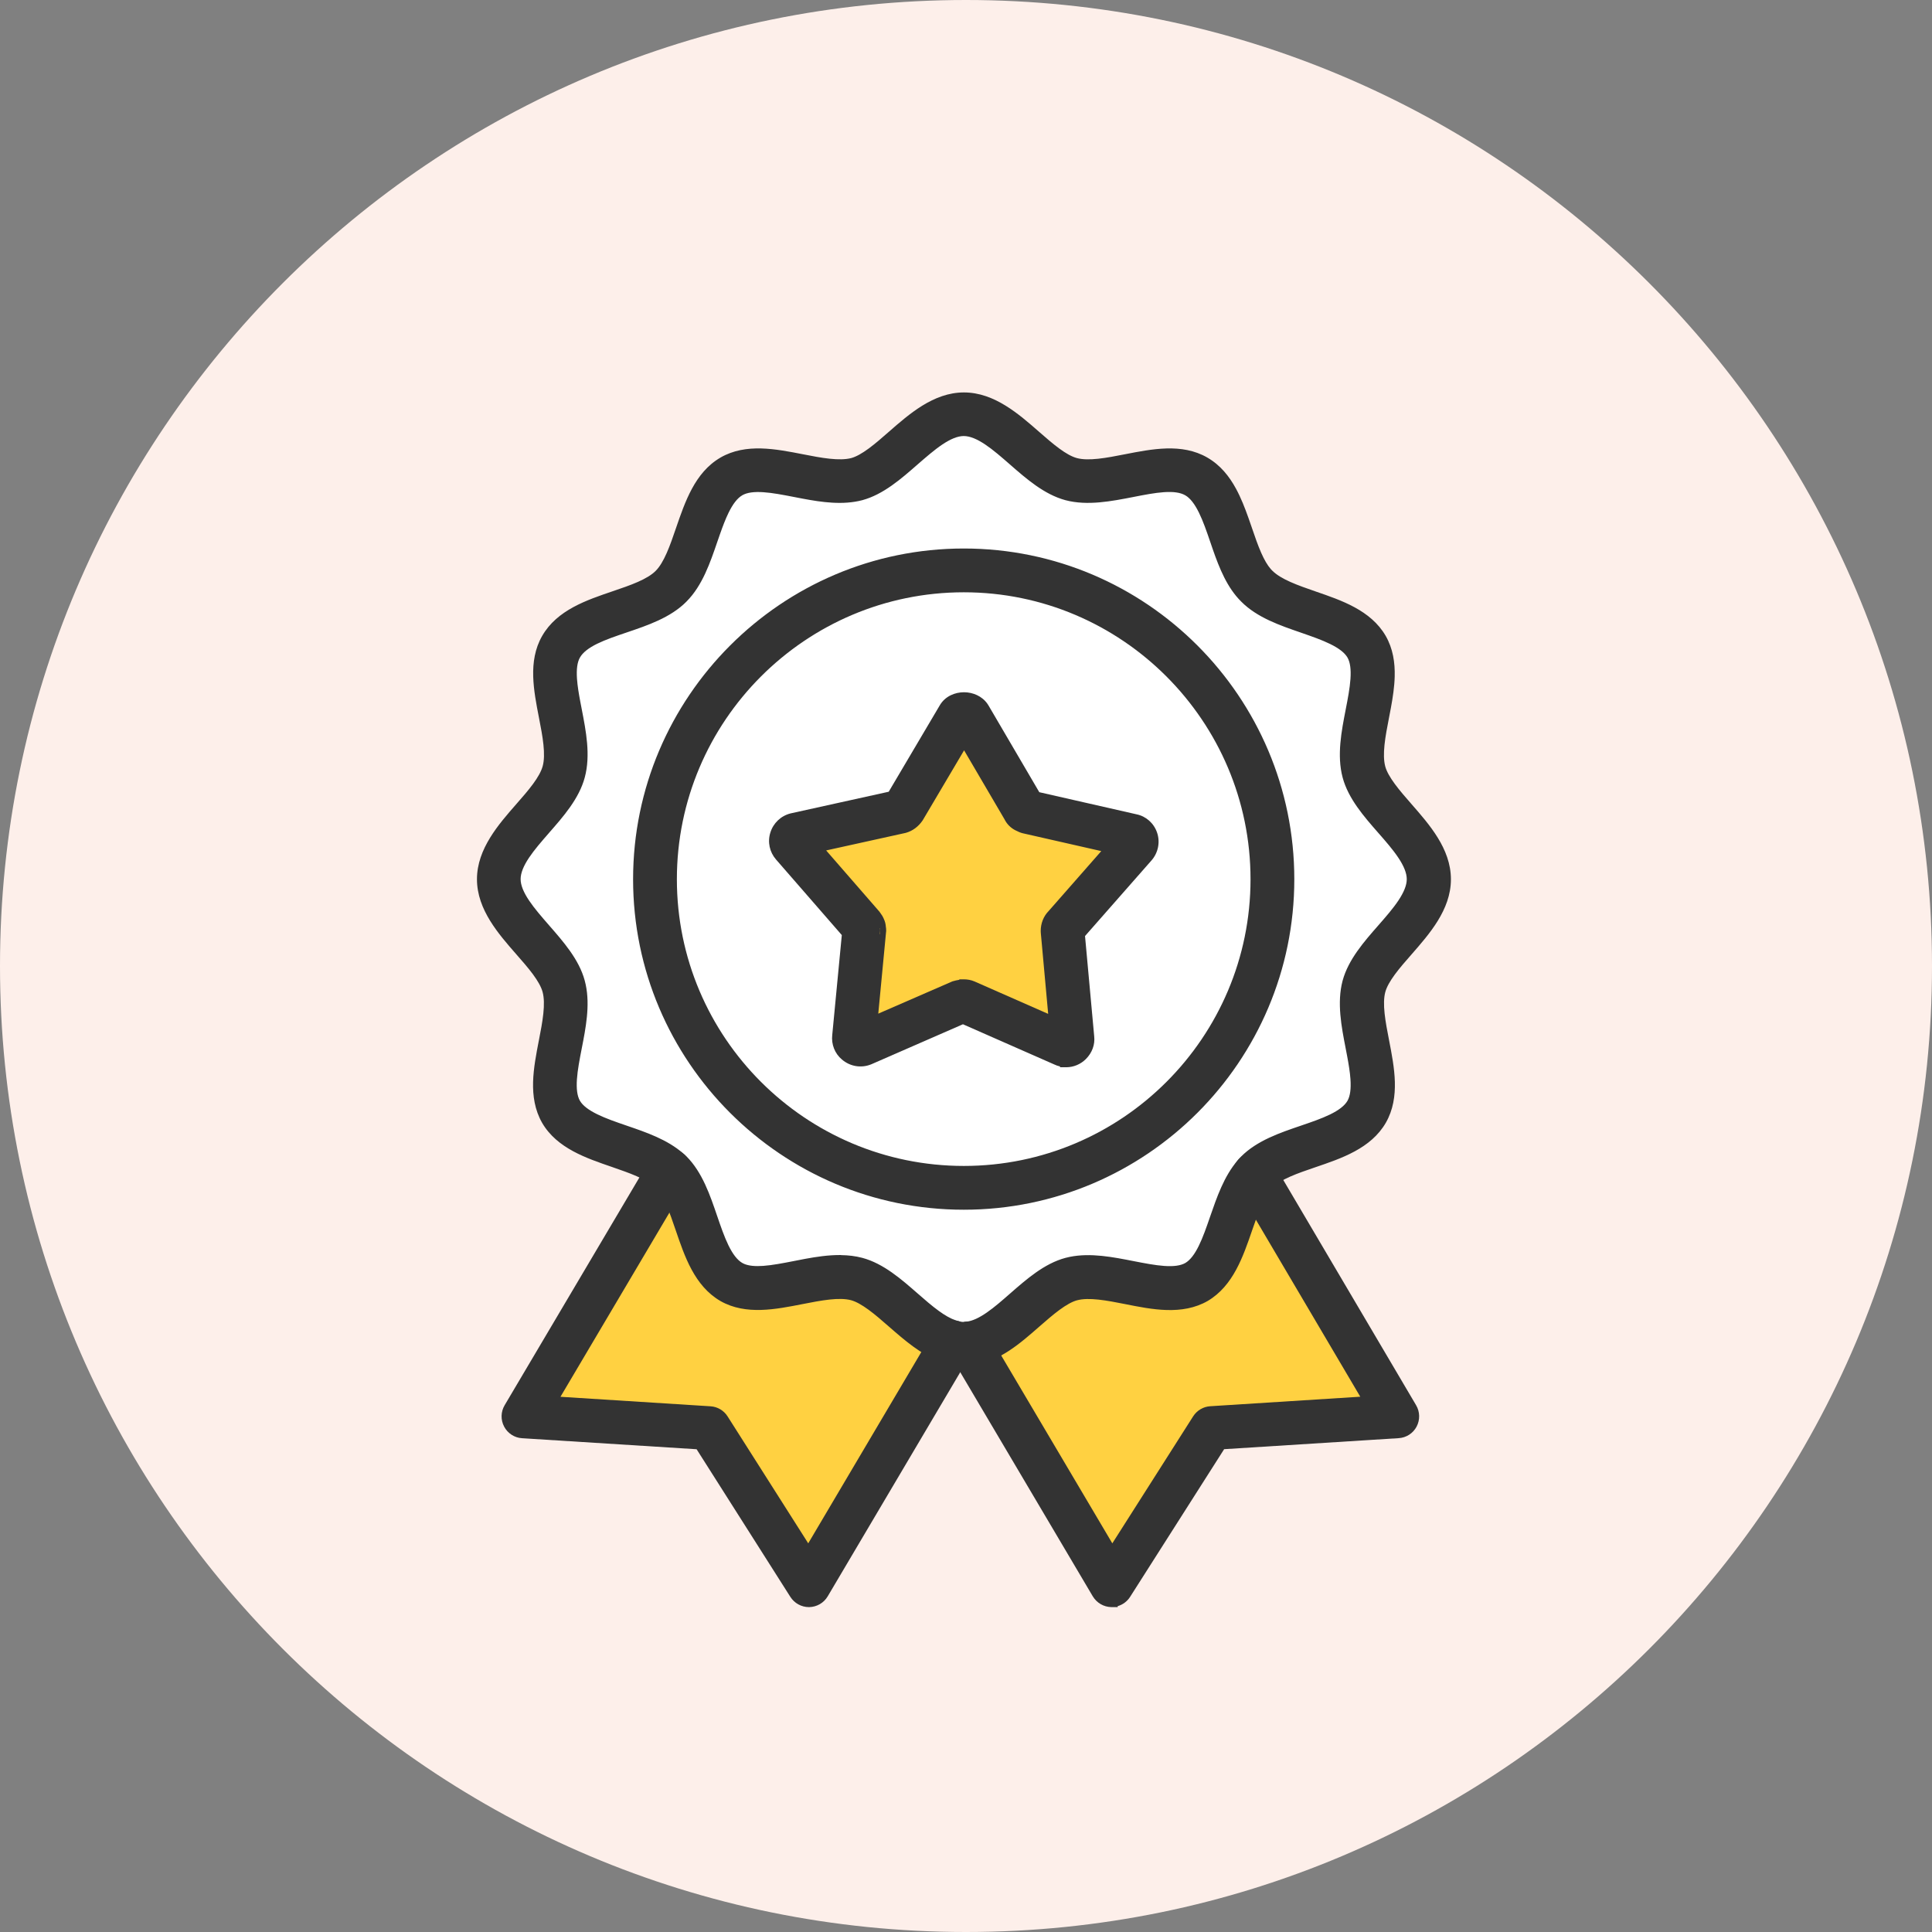 <svg width="160" height="160" viewBox="0 0 160 160" fill="none" xmlns="http://www.w3.org/2000/svg">
<rect x="0" y="0" width="160" height="160" fill="#808080" stroke="none"/>
<path d="M160 80C160 124.183 124.183 160 80 160C35.817 160 0 124.183 0 80C0 35.817 35.817 0 80 0C124.183 0 160 35.817 160 80Z" fill="#FDEFEA"/>
<path d="M67.5 130.5L78.5 112L80.5 111.5L92.5 131L101 118L115.5 117L104 99L105 96.5L113.5 91.5L113 81.5L118.5 72.5L113 63.5L113.5 53.5L104 48.5L99 39.5L89 40L80 34L71 40L60.5 39L55.5 49L46 54L47 63.5L41 73C42.833 75.333 46.6 80.2 47 81C47.4 81.8 46.167 88 45.5 91L49.5 95L55 97L44 118L58.5 118.5L67.5 130.5Z" fill="white"/>
<path d="M67 131L79 111L74.5 107L68 105L62 106L59 104.5L57.5 99.5L54.5 98L44 117L59 118L67 131Z" fill="#FFD141"/>
<path d="M93 131L81 111L85.5 107L92 105L98 106L101 104.5L102.5 99.5L105.5 98L116 117L101 118L93 131Z" fill="#FFD141"/>
<path d="M79.819 112.613C79.329 112.613 78.885 112.543 78.466 112.401C76.824 111.997 75.355 110.714 73.935 109.477C72.809 108.492 71.642 107.477 70.607 107.194C69.481 106.896 67.9 107.209 66.374 107.507C64.137 107.946 61.829 108.401 59.91 107.31C57.95 106.169 57.182 103.911 56.435 101.729C55.94 100.28 55.43 98.779 54.642 97.987C53.707 97.153 52.268 96.663 50.879 96.183C48.697 95.436 46.445 94.663 45.323 92.729C44.233 90.81 44.682 88.501 45.116 86.264C45.414 84.734 45.722 83.148 45.419 82.027C45.142 80.991 44.121 79.825 43.131 78.698C41.662 77.021 40 75.117 40 72.814C40 70.511 41.662 68.602 43.131 66.925C44.121 65.799 45.142 64.627 45.424 63.587C45.733 62.46 45.424 60.88 45.126 59.349C44.692 57.117 44.242 54.814 45.333 52.915C46.46 50.95 48.717 50.182 50.909 49.435C52.364 48.94 53.864 48.43 54.652 47.632C55.45 46.834 55.965 45.334 56.46 43.884C57.208 41.707 57.98 39.455 59.915 38.328C61.834 37.217 64.152 37.672 66.4 38.111C67.925 38.409 69.491 38.712 70.622 38.419C71.647 38.142 72.814 37.121 73.945 36.131C75.622 34.662 77.526 33 79.829 33C82.132 33 84.042 34.662 85.718 36.131C86.85 37.121 88.016 38.142 89.057 38.419C90.168 38.717 91.739 38.409 93.259 38.111C95.501 37.672 97.82 37.217 99.739 38.328C101.683 39.45 102.456 41.702 103.204 43.874C103.699 45.329 104.214 46.834 105.017 47.617C105.83 48.435 107.335 48.95 108.79 49.455C110.961 50.203 113.199 50.975 114.32 52.905C115.416 54.814 114.972 57.127 114.537 59.364C114.239 60.89 113.936 62.471 114.234 63.592C114.512 64.627 115.537 65.799 116.527 66.93C117.992 68.607 119.659 70.506 119.659 72.819C119.659 75.132 117.992 77.026 116.527 78.703C115.537 79.829 114.517 80.996 114.239 82.032C113.941 83.143 114.25 84.724 114.548 86.249C114.982 88.491 115.431 90.81 114.34 92.724C113.214 94.678 110.956 95.446 108.769 96.194C107.32 96.689 105.82 97.199 105.042 97.987C105.017 98.022 104.941 98.103 104.916 98.133C104.179 98.966 103.689 100.391 103.209 101.77C102.461 103.931 101.689 106.169 99.769 107.305C97.84 108.411 95.527 107.957 93.289 107.512C91.769 107.214 90.198 106.901 89.077 107.199C88.042 107.477 86.875 108.497 85.749 109.482C84.163 110.871 82.521 112.31 80.486 112.558C80.228 112.618 80.011 112.618 79.85 112.618L79.819 112.613ZM69.536 104.441C70.132 104.441 70.718 104.502 71.284 104.653C72.91 105.088 74.309 106.31 75.663 107.492C76.844 108.527 78.072 109.598 79.208 109.881C79.461 109.962 79.617 109.982 79.819 109.982C79.89 109.962 80.011 109.957 80.087 109.952C81.334 109.82 82.683 108.638 83.986 107.497C85.34 106.315 86.739 105.088 88.37 104.653C90.077 104.204 91.951 104.573 93.764 104.926C95.618 105.29 97.36 105.628 98.416 105.027C99.486 104.391 100.077 102.699 100.694 100.906C101.249 99.305 101.82 97.648 102.875 96.426C102.961 96.32 103.047 96.229 103.133 96.138C104.36 94.901 106.153 94.29 107.886 93.699C109.608 93.113 111.396 92.507 112.027 91.411C112.633 90.345 112.28 88.512 111.936 86.739C111.583 84.921 111.219 83.042 111.674 81.34C112.113 79.718 113.335 78.319 114.522 76.966C115.744 75.572 117.002 74.127 117.002 72.809C117.002 71.491 115.744 70.041 114.522 68.647C113.335 67.294 112.108 65.89 111.674 64.258C111.219 62.551 111.583 60.672 111.936 58.854C112.28 57.087 112.633 55.263 112.027 54.208C111.401 53.127 109.628 52.521 107.916 51.925C106.173 51.324 104.37 50.708 103.143 49.465C101.916 48.258 101.295 46.455 100.699 44.712C100.113 42.995 99.501 41.217 98.411 40.586C97.335 39.965 95.592 40.308 93.744 40.672C91.936 41.02 90.057 41.389 88.365 40.94C86.734 40.5 85.329 39.278 83.971 38.091C82.577 36.874 81.138 35.611 79.814 35.611C78.491 35.611 77.056 36.874 75.657 38.091C74.304 39.273 72.905 40.5 71.284 40.94C69.572 41.389 67.693 41.026 65.879 40.672C64.031 40.313 62.283 39.97 61.218 40.586C60.132 41.217 59.521 42.995 58.93 44.718C58.334 46.45 57.723 48.243 56.5 49.465C55.278 50.703 53.48 51.314 51.738 51.904C49.935 52.516 48.227 53.096 47.596 54.203C46.99 55.253 47.344 57.071 47.687 58.829C48.041 60.657 48.409 62.546 47.945 64.258C47.51 65.885 46.283 67.289 45.096 68.642C43.879 70.036 42.616 71.476 42.616 72.804C42.616 74.132 43.879 75.562 45.096 76.961C46.278 78.314 47.505 79.713 47.94 81.33C48.409 83.037 48.041 84.926 47.682 86.754C47.339 88.517 46.985 90.345 47.591 91.406C48.217 92.487 50 93.098 51.722 93.689C53.364 94.249 55.056 94.83 56.278 95.926C56.278 95.926 56.349 95.977 56.495 96.118C57.718 97.345 58.329 99.133 58.92 100.865C59.511 102.593 60.117 104.381 61.218 105.022C62.268 105.628 64.016 105.28 65.859 104.921C67.076 104.679 68.324 104.436 69.526 104.436L69.536 104.441Z" fill="#333333"/>
<path d="M39.5 72.814C39.5 71.539 39.961 70.394 40.589 69.373C41.214 68.356 42.026 67.428 42.756 66.595C43.253 66.029 43.741 65.471 44.14 64.928C44.542 64.38 44.824 63.886 44.941 63.455H44.942C45.072 62.981 45.078 62.377 45.005 61.671C44.932 60.97 44.786 60.214 44.636 59.444C44.42 58.337 44.19 57.161 44.158 56.02C44.126 54.872 44.293 53.721 44.899 52.666C46.137 50.508 48.603 49.693 50.748 48.962L51.826 48.587C52.176 48.46 52.513 48.329 52.829 48.19C53.465 47.909 53.968 47.612 54.296 47.28L54.299 47.278C54.633 46.945 54.931 46.437 55.213 45.8C55.493 45.167 55.738 44.451 55.987 43.722C56.358 42.642 56.751 41.493 57.303 40.475C57.858 39.449 58.591 38.521 59.663 37.897L59.664 37.895C60.73 37.279 61.89 37.108 63.048 37.139C64.197 37.17 65.381 37.402 66.496 37.62H66.495C67.262 37.77 68.013 37.916 68.711 37.989C69.41 38.063 70.012 38.059 70.491 37.937C70.913 37.822 71.401 37.542 71.947 37.14C72.218 36.94 72.493 36.718 72.772 36.484L73.616 35.755C74.449 35.025 75.376 34.214 76.391 33.589C77.411 32.961 78.553 32.5 79.829 32.5C81.105 32.5 82.249 32.961 83.27 33.589C84.287 34.214 85.214 35.025 86.047 35.755C86.616 36.253 87.175 36.741 87.718 37.14C88.265 37.542 88.756 37.822 89.186 37.937H89.186C89.653 38.062 90.251 38.066 90.951 37.991C91.647 37.917 92.398 37.77 93.163 37.62C94.276 37.402 95.458 37.17 96.606 37.139C97.763 37.108 98.924 37.279 99.989 37.895H99.988C101.066 38.517 101.802 39.444 102.359 40.469C102.774 41.232 103.099 42.069 103.392 42.894L103.677 43.711V43.713C103.926 44.444 104.172 45.162 104.452 45.794C104.699 46.351 104.958 46.806 105.242 47.129L105.366 47.259L105.372 47.264H105.371C105.713 47.607 106.226 47.911 106.866 48.196C107.503 48.48 108.221 48.728 108.954 48.982H108.953C111.079 49.714 113.52 50.534 114.752 52.653L114.754 52.655C115.362 53.715 115.533 54.871 115.503 56.024C115.481 56.883 115.346 57.761 115.189 58.615L115.028 59.46C114.879 60.227 114.732 60.981 114.659 61.682C114.586 62.386 114.592 62.99 114.718 63.463H114.717C114.831 63.889 115.113 64.38 115.517 64.929C115.916 65.472 116.405 66.031 116.903 66.601L116.904 66.602C117.631 67.434 118.443 68.359 119.068 69.374C119.697 70.394 120.159 71.539 120.159 72.819C120.159 74.1 119.696 75.244 119.067 76.263C118.442 77.276 117.631 78.2 116.904 79.032L116.903 79.033C116.406 79.6 115.917 80.157 115.519 80.698C115.117 81.244 114.837 81.735 114.723 82.161C114.598 82.628 114.592 83.228 114.667 83.932C114.704 84.281 114.76 84.645 114.824 85.017L115.038 86.153V86.154C115.254 87.267 115.484 88.448 115.516 89.596C115.547 90.751 115.38 91.909 114.774 92.972L114.773 92.974C113.536 95.121 111.071 95.936 108.932 96.667H108.931C108.201 96.916 107.485 97.16 106.855 97.438C106.227 97.714 105.731 98.005 105.408 98.327C105.403 98.333 105.4 98.339 105.396 98.344C105.382 98.361 105.366 98.379 105.353 98.394C105.34 98.407 105.325 98.426 105.316 98.436C105.311 98.441 105.307 98.446 105.304 98.449C105.3 98.453 105.299 98.454 105.3 98.453L105.173 98.606C104.903 98.951 104.658 99.408 104.425 99.946C104.159 100.558 103.922 101.238 103.681 101.932L103.682 101.933C102.95 104.049 102.13 106.488 100.024 107.735L100.018 107.739C97.897 108.955 95.382 108.438 93.192 108.003V108.002C92.427 107.852 91.677 107.704 90.98 107.629C90.278 107.553 89.677 107.557 89.205 107.683L89.204 107.682C88.778 107.797 88.289 108.078 87.743 108.479C87.472 108.678 87.198 108.899 86.92 109.132L86.078 109.858C84.524 111.219 82.769 112.778 80.559 113.052C80.258 113.117 80.007 113.118 79.85 113.118H79.808L79.772 113.112C79.257 113.108 78.778 113.032 78.322 112.88C76.772 112.491 75.387 111.392 74.137 110.314L73.606 109.854C73.04 109.358 72.483 108.873 71.941 108.476C71.396 108.076 70.906 107.794 70.478 107.677C70.004 107.551 69.399 107.548 68.693 107.624C68.343 107.662 67.979 107.718 67.607 107.783L66.471 107.998C65.361 108.216 64.182 108.449 63.037 108.482C61.884 108.516 60.727 108.351 59.662 107.745L59.658 107.742C57.508 106.49 56.693 104.027 55.962 101.892V101.891C55.713 101.161 55.468 100.445 55.19 99.812C54.913 99.182 54.621 98.68 54.297 98.35C53.453 97.604 52.131 97.145 50.716 96.656V96.655C49.633 96.284 48.484 95.892 47.466 95.341C46.44 94.785 45.512 94.052 44.891 92.98L44.889 92.976C44.284 91.911 44.117 90.754 44.148 89.602C44.18 88.457 44.41 87.279 44.625 86.169H44.626C44.776 85.399 44.922 84.642 44.996 83.939C45.07 83.233 45.064 82.629 44.937 82.157V82.156C44.822 81.73 44.542 81.239 44.14 80.692C43.741 80.151 43.254 79.595 42.756 79.028L42.755 79.027C42.025 78.194 41.214 77.268 40.589 76.253C39.961 75.233 39.5 74.09 39.5 72.814ZM42.116 72.804C42.116 71.99 42.5 71.195 42.984 70.47C43.474 69.738 44.117 69.004 44.72 68.314V68.312C45.926 66.937 47.063 65.622 47.462 64.13V64.128C47.89 62.549 47.555 60.782 47.196 58.925C47.026 58.053 46.845 57.128 46.787 56.285C46.73 55.455 46.783 54.612 47.163 53.953C47.554 53.27 48.247 52.793 49.007 52.419C49.773 52.042 50.684 51.733 51.577 51.431L52.235 51.206C53.757 50.677 55.161 50.109 56.145 49.113L56.147 49.111C57.271 47.986 57.851 46.316 58.457 44.555C58.75 43.701 59.061 42.795 59.44 42.023C59.814 41.26 60.292 40.546 60.967 40.154L60.968 40.153C61.631 39.77 62.457 39.709 63.288 39.765C64.127 39.821 65.059 40.003 65.975 40.181L65.976 40.182C67.815 40.54 69.575 40.871 71.156 40.456C72.643 40.052 73.953 38.916 75.329 37.715V37.714C76.022 37.111 76.756 36.468 77.486 35.98C78.21 35.495 79.002 35.111 79.814 35.111C80.626 35.111 81.419 35.495 82.144 35.98C82.875 36.469 83.609 37.112 84.3 37.715L84.814 38.162C86.011 39.192 87.182 40.102 88.492 40.456H88.493C89.858 40.819 91.375 40.607 92.964 40.312L93.649 40.181C94.564 40.001 95.495 39.817 96.334 39.761C97.114 39.709 97.889 39.761 98.533 40.085L98.661 40.153L98.786 40.23C99.398 40.635 99.841 41.307 100.192 42.022C100.571 42.794 100.881 43.699 101.172 44.551L101.399 45.209C101.895 46.623 102.425 47.937 103.288 48.895L103.494 49.108L103.499 49.113C104.629 50.257 106.308 50.841 108.079 51.452H108.08C108.927 51.747 109.83 52.058 110.599 52.435C111.31 52.785 111.981 53.225 112.383 53.833L112.46 53.957L112.461 53.959C112.84 54.62 112.894 55.465 112.837 56.298C112.779 57.143 112.597 58.073 112.427 58.949C112.068 60.794 111.738 62.554 112.157 64.13C112.556 65.627 113.692 66.942 114.898 68.317C115.505 69.009 116.148 69.746 116.637 70.48C117.121 71.206 117.502 72 117.502 72.81C117.502 73.619 117.121 74.412 116.637 75.137C116.148 75.869 115.505 76.604 114.898 77.296C113.692 78.671 112.56 79.982 112.156 81.471C111.738 83.04 112.068 84.799 112.427 86.644L112.555 87.311C112.68 87.984 112.793 88.668 112.837 89.306C112.894 90.144 112.84 90.993 112.462 91.658L112.46 91.66C112.068 92.341 111.351 92.822 110.585 93.195C110.004 93.479 109.347 93.723 108.694 93.95L108.047 94.172C106.287 94.772 104.618 95.352 103.488 96.49C103.405 96.579 103.333 96.654 103.264 96.74L103.259 96.747L103.254 96.753C102.273 97.889 101.729 99.446 101.166 101.069C100.86 101.958 100.549 102.861 100.174 103.621C99.802 104.375 99.332 105.064 98.671 105.457L98.663 105.462C98.005 105.837 97.183 105.894 96.355 105.837C95.727 105.794 95.046 105.681 94.357 105.551L93.668 105.417C91.827 105.058 90.073 104.721 88.498 105.136C87.001 105.534 85.691 106.672 84.314 107.874C83.668 108.44 82.984 109.04 82.301 109.514C81.623 109.983 80.889 110.37 80.14 110.449L80.13 110.45H80.12C80.072 110.453 80.037 110.455 79.996 110.459C79.978 110.461 79.965 110.462 79.955 110.464C79.944 110.466 79.947 110.466 79.957 110.463L79.89 110.481H79.819C79.564 110.481 79.356 110.454 79.056 110.357V110.356C78.406 110.188 77.764 109.811 77.159 109.373C76.541 108.925 75.92 108.383 75.333 107.868V107.867C74.043 106.741 72.811 105.677 71.433 105.22L71.154 105.137C70.64 104.999 70.099 104.941 69.536 104.941H69.418L69.413 104.938C68.303 104.953 67.142 105.175 65.957 105.411L65.955 105.412C65.043 105.59 64.112 105.773 63.276 105.832C62.45 105.89 61.625 105.834 60.968 105.455L60.966 105.454C60.284 105.057 59.803 104.338 59.428 103.57C59.048 102.794 58.739 101.883 58.446 101.027C57.847 99.272 57.269 97.608 56.148 96.478L56.01 96.352C55.997 96.341 55.988 96.334 55.984 96.331C55.983 96.33 55.983 96.329 55.982 96.329L55.965 96.316L55.944 96.298C54.812 95.282 53.224 94.73 51.56 94.162V94.161C50.707 93.868 49.799 93.558 49.026 93.18C48.264 92.806 47.548 92.329 47.158 91.656L47.157 91.653C46.778 90.99 46.724 90.144 46.781 89.309C46.839 88.462 47.021 87.532 47.191 86.658L47.325 85.966C47.627 84.363 47.836 82.838 47.457 81.462V81.459C47.059 79.977 45.922 78.667 44.72 77.29L44.719 77.289C44.117 76.597 43.473 75.864 42.984 75.134C42.5 74.41 42.116 73.618 42.116 72.804ZM103.921 96.754V97.754H103.9V96.754H103.921ZM40.5 72.814C40.5 73.842 40.87 74.803 41.44 75.73C42.014 76.661 42.768 77.525 43.508 78.368H43.507C43.999 78.928 44.517 79.518 44.945 80.101C45.37 80.678 45.739 81.288 45.902 81.897L45.959 82.144C46.074 82.733 46.059 83.389 45.99 84.044C45.951 84.421 45.892 84.81 45.824 85.199L45.607 86.359C45.389 87.487 45.176 88.582 45.148 89.63C45.119 90.669 45.272 91.625 45.756 92.478L45.852 92.637C46.351 93.417 47.073 93.992 47.941 94.462C48.874 94.967 49.942 95.334 51.041 95.711H51.042C52.398 96.179 53.949 96.699 54.975 97.613L54.986 97.623L54.996 97.634C55.455 98.096 55.81 98.737 56.105 99.41C56.404 100.089 56.662 100.847 56.908 101.567L57.194 102.393C57.867 104.29 58.612 105.973 60.156 106.875C61.01 107.36 61.968 107.513 63.008 107.482C64.056 107.452 65.151 107.238 66.278 107.017L67.435 106.798C67.823 106.73 68.211 106.67 68.587 106.63C69.241 106.559 69.896 106.542 70.486 106.654L70.734 106.711L70.738 106.712C71.345 106.878 71.956 107.245 72.533 107.669C73.115 108.096 73.704 108.61 74.264 109.1C75.619 110.282 76.913 111.398 78.306 111.837L78.585 111.916L78.606 111.921L78.625 111.928C78.989 112.05 79.379 112.113 79.819 112.113H79.861L79.885 112.117C80.033 112.117 80.189 112.114 80.371 112.071L80.398 112.064L80.426 112.062C82.28 111.836 83.804 110.52 85.419 109.105H85.42C85.979 108.616 86.569 108.1 87.151 107.672C87.728 107.248 88.339 106.879 88.947 106.716H88.948C89.597 106.543 90.343 106.554 91.087 106.635C91.835 106.716 92.631 106.874 93.386 107.021H93.387C95.671 107.475 97.783 107.867 99.52 106.871C101.249 105.844 101.974 103.811 102.736 101.606V101.605C102.975 100.921 103.223 100.201 103.507 99.548C103.754 98.979 104.039 98.432 104.388 97.986L104.541 97.802C104.551 97.79 104.561 97.778 104.569 97.769C104.583 97.754 104.592 97.744 104.605 97.73C104.617 97.716 104.626 97.705 104.634 97.696C104.643 97.685 104.642 97.687 104.636 97.696L104.658 97.664L104.687 97.636C105.142 97.174 105.781 96.818 106.452 96.522C107.129 96.224 107.888 95.966 108.607 95.721L109.436 95.434C111.338 94.76 113.019 94.016 113.907 92.475C114.392 91.624 114.544 90.666 114.516 89.623C114.487 88.573 114.275 87.474 114.057 86.345C113.909 85.587 113.753 84.788 113.673 84.038C113.594 83.293 113.584 82.547 113.757 81.902C113.92 81.294 114.289 80.683 114.714 80.106C115.142 79.523 115.659 78.933 116.151 78.373C116.889 77.528 117.643 76.668 118.217 75.737C118.788 74.812 119.159 73.852 119.159 72.819C119.159 71.787 118.788 70.825 118.217 69.898C117.643 68.966 116.888 68.103 116.15 67.259C115.659 66.697 115.14 66.105 114.711 65.522C114.285 64.943 113.914 64.331 113.751 63.722V63.72C113.579 63.072 113.587 62.325 113.665 61.578C113.744 60.826 113.899 60.027 114.047 59.269C114.266 58.142 114.476 57.046 114.503 55.998C114.53 54.959 114.374 54.004 113.888 53.155C112.877 51.416 110.845 50.691 108.627 49.928H108.626C107.904 49.677 107.142 49.414 106.459 49.109C105.78 48.806 105.134 48.443 104.662 47.969V47.968C104.195 47.51 103.836 46.872 103.538 46.2C103.236 45.52 102.976 44.759 102.73 44.036C102.354 42.942 101.987 41.878 101.48 40.946C100.978 40.022 100.356 39.261 99.489 38.762L99.488 38.761C98.635 38.267 97.676 38.111 96.634 38.139C95.583 38.167 94.485 38.38 93.356 38.602C92.6 38.75 91.805 38.907 91.058 38.986C90.408 39.056 89.758 39.072 89.174 38.959L88.928 38.902C88.317 38.739 87.705 38.37 87.126 37.945C86.542 37.517 85.951 37 85.389 36.508C84.545 35.769 83.68 35.014 82.747 34.44C81.819 33.87 80.856 33.5 79.829 33.5C78.802 33.5 77.841 33.87 76.914 34.44C75.983 35.014 75.119 35.768 74.275 36.508H74.274C73.712 37 73.121 37.517 72.54 37.945C71.964 38.37 71.356 38.739 70.753 38.902L70.747 38.903C70.096 39.072 69.352 39.063 68.606 38.984C67.857 38.905 67.062 38.75 66.304 38.602C65.171 38.38 64.072 38.167 63.02 38.139C61.977 38.111 61.018 38.266 60.165 38.76L60.166 38.761C59.304 39.263 58.683 40.024 58.182 40.95C57.677 41.883 57.309 42.949 56.933 44.045C56.687 44.766 56.428 45.526 56.127 46.205C55.829 46.879 55.47 47.518 55.007 47.982C54.547 48.449 53.907 48.807 53.232 49.105C52.553 49.404 51.793 49.662 51.07 49.908C48.832 50.672 46.783 51.392 45.768 53.163L45.767 53.164C45.282 54.007 45.13 54.957 45.158 55.993C45.187 57.037 45.398 58.129 45.617 59.254C45.765 60.014 45.922 60.814 46 61.567C46.078 62.316 46.085 63.066 45.907 63.718C45.742 64.328 45.372 64.94 44.946 65.519C44.517 66.104 43.999 66.694 43.507 67.254C42.767 68.097 42.014 68.964 41.44 69.897C40.87 70.825 40.5 71.787 40.5 72.814ZM43.116 72.804C43.116 73.317 43.365 73.904 43.815 74.577C44.262 75.243 44.858 75.925 45.473 76.632C46.633 77.961 47.951 79.449 48.422 81.197L48.506 81.544C48.878 83.289 48.504 85.163 48.173 86.851C48 87.739 47.832 88.604 47.779 89.377C47.725 90.162 47.798 90.76 48.025 91.157H48.024C48.261 91.564 48.751 91.931 49.466 92.281C50.172 92.627 51.016 92.918 51.885 93.216H51.884C53.49 93.765 55.273 94.368 56.582 95.527H56.581C56.586 95.531 56.592 95.537 56.599 95.542C56.613 95.553 56.632 95.567 56.654 95.586L56.843 95.758L56.85 95.765C58.169 97.089 58.811 98.999 59.393 100.704C59.691 101.576 59.981 102.423 60.327 103.132C60.678 103.849 61.049 104.344 61.468 104.589L61.623 104.667C62.007 104.832 62.532 104.882 63.206 104.835C63.967 104.781 64.831 104.612 65.762 104.431L66.683 104.252C67.616 104.079 68.582 103.937 69.526 103.937H69.644L69.66 103.944C70.248 103.952 70.836 104.016 71.412 104.17H71.413C73.173 104.64 74.66 105.953 75.991 107.115L75.992 107.116C76.587 107.637 77.172 108.147 77.746 108.563C78.252 108.931 78.721 109.201 79.148 109.343L79.329 109.396L79.345 109.399L79.36 109.404C79.546 109.464 79.65 109.477 79.778 109.479C79.828 109.471 79.874 109.466 79.906 109.463C79.952 109.459 80.002 109.456 80.034 109.454C80.532 109.402 81.097 109.132 81.731 108.692C82.359 108.257 83.001 107.695 83.657 107.12C84.987 105.959 86.476 104.64 88.241 104.17H88.243L88.589 104.089C90.329 103.735 92.186 104.109 93.859 104.436H93.86C94.795 104.619 95.662 104.787 96.424 104.84C97.192 104.893 97.768 104.819 98.165 104.594C98.572 104.35 98.933 103.875 99.276 103.179C99.618 102.486 99.91 101.647 100.221 100.743V100.742C100.767 99.168 101.363 97.418 102.486 96.111C102.586 95.988 102.685 95.884 102.77 95.795L102.778 95.786C104.104 94.45 106.02 93.807 107.725 93.226C108.593 92.93 109.439 92.642 110.146 92.297C110.863 91.947 111.355 91.576 111.594 91.161C111.82 90.761 111.893 90.161 111.839 89.374C111.799 88.792 111.695 88.157 111.572 87.499L111.445 86.834C111.097 85.043 110.701 83.045 111.19 81.211L111.191 81.209C111.667 79.455 112.979 77.968 114.146 76.636C114.762 75.933 115.359 75.25 115.805 74.582C116.255 73.907 116.502 73.318 116.502 72.81C116.502 72.301 116.255 71.71 115.805 71.034C115.359 70.365 114.762 69.68 114.146 68.978C112.979 67.646 111.661 66.152 111.19 64.387C110.701 62.548 111.097 60.55 111.445 58.759C111.619 57.867 111.786 57.002 111.839 56.23C111.893 55.446 111.82 54.852 111.594 54.457V54.456C111.357 54.049 110.869 53.682 110.158 53.333C109.456 52.988 108.616 52.698 107.752 52.398V52.397C106.039 51.806 104.112 51.158 102.787 49.816V49.815C101.629 48.673 100.984 47.058 100.449 45.525L100.226 44.874C99.93 44.009 99.641 43.167 99.295 42.463C98.945 41.749 98.574 41.258 98.16 41.019V41.02C97.752 40.784 97.17 40.707 96.4 40.759C95.638 40.81 94.773 40.979 93.841 41.162L93.839 41.163C92.06 41.506 90.06 41.907 88.236 41.423H88.235C86.471 40.948 84.979 39.636 83.642 38.468C82.938 37.854 82.255 37.257 81.588 36.81C80.914 36.36 80.326 36.111 79.814 36.111C79.303 36.111 78.716 36.359 78.042 36.81C77.375 37.257 76.692 37.854 75.985 38.469C74.656 39.63 73.168 40.947 71.414 41.422L71.41 41.423C69.798 41.846 68.067 41.596 66.463 41.294L65.784 41.163C64.851 40.982 63.985 40.814 63.222 40.763C62.451 40.711 61.87 40.785 61.468 41.018L61.469 41.019C61.057 41.258 60.687 41.748 60.337 42.463C60.078 42.992 59.85 43.599 59.626 44.235L59.402 44.88C58.817 46.582 58.173 48.496 56.855 49.815L56.856 49.816C55.536 51.154 53.613 51.796 51.898 52.378C50.989 52.686 50.144 52.974 49.448 53.316C48.747 53.662 48.271 54.028 48.03 54.45L48.029 54.452C47.803 54.844 47.73 55.435 47.784 56.216C47.824 56.792 47.928 57.422 48.051 58.074L48.178 58.733V58.734C48.526 60.533 48.926 62.542 48.427 64.387C47.957 66.147 46.639 67.639 45.472 68.971L45.473 68.972C44.859 69.675 44.262 70.358 43.815 71.025C43.365 71.7 43.116 72.29 43.116 72.804Z" fill="#333333"/>
<path d="M75 67L79.5 60L80.5 59L85.5 67L94.5 69.5L88.5 77V86L80.5 82.5L71.5 86V77L66 69.5L75 67Z" fill="#FFD141"/>
<path d="M88.289 87.875C88.016 87.875 87.744 87.815 87.491 87.689L79.748 84.279L71.975 87.673C71.304 87.951 70.582 87.82 70.051 87.365C69.592 86.987 69.349 86.385 69.42 85.769L70.233 77.274L64.642 70.85C64.223 70.365 64.081 69.713 64.273 69.102C64.465 68.481 64.955 68.011 65.587 67.85L73.92 66.011L78.264 58.657C78.92 57.541 80.774 57.556 81.435 58.683L85.749 66.047L94.011 67.925C94.623 68.047 95.138 68.491 95.35 69.112C95.562 69.723 95.426 70.415 94.996 70.915L89.34 77.35L90.117 85.86C90.183 86.396 89.991 86.936 89.577 87.35C89.223 87.704 88.759 87.885 88.289 87.885V87.875ZM87.501 86.082C87.501 86.082 87.501 86.108 87.501 86.118V86.082ZM72.036 86.017V86.047C72.036 86.047 72.036 86.027 72.036 86.017ZM88.557 85.284L88.612 85.31C88.612 85.31 88.577 85.29 88.557 85.284ZM79.814 81.603C80.067 81.603 80.294 81.648 80.506 81.739L87.38 84.764L86.693 77.213C86.693 77.173 86.688 77.133 86.688 77.097C86.688 76.582 86.88 76.112 87.223 75.774L92.133 70.183L84.819 68.521C84.688 68.491 84.501 68.415 84.335 68.324C84.016 68.168 83.764 67.91 83.617 67.592L79.844 61.153L76.001 67.653C75.708 68.087 75.329 68.365 74.885 68.491L67.49 70.122L72.445 75.82C72.622 76.062 72.662 76.133 72.733 76.289C72.824 76.471 72.87 76.668 72.87 76.865V76.86C72.88 76.86 72.89 76.956 72.89 77.067L72.157 84.744L79.046 81.744C79.334 81.658 79.582 81.618 79.809 81.618L79.814 81.603ZM89.173 77.527L89.127 77.577C89.127 77.577 89.158 77.547 89.173 77.527ZM93.426 70.476C93.426 70.476 93.451 70.481 93.461 70.486L93.426 70.476Z" fill="#333333"/>
<path d="M79.851 57.329C80.568 57.335 81.327 57.641 81.78 58.294L81.867 58.43L86.07 65.606L94.123 67.438C94.904 67.597 95.554 68.166 95.822 68.948C96.094 69.732 95.918 70.61 95.376 71.241L95.372 71.245L89.857 77.519L90.616 85.814C90.696 86.508 90.442 87.192 89.93 87.704C89.481 88.153 88.888 88.386 88.289 88.386H87.789V88.319C87.618 88.281 87.451 88.224 87.29 88.145L79.747 84.825L72.175 88.132L72.167 88.136C71.317 88.487 70.396 88.319 69.726 87.745C69.138 87.256 68.834 86.489 68.923 85.712L69.715 77.439L64.265 71.178L64.264 71.177C63.734 70.564 63.551 69.732 63.797 68.952C64.04 68.167 64.662 67.57 65.463 67.365L65.47 67.363L65.479 67.361L73.6 65.568L77.834 58.403C78.272 57.659 79.087 57.323 79.851 57.329ZM79.843 58.329C79.352 58.325 78.913 58.54 78.695 58.911L78.694 58.912L74.24 66.452L65.708 68.334C65.247 68.453 64.891 68.795 64.751 69.25V69.252C64.612 69.693 64.712 70.165 65.019 70.521L70.61 76.946L70.752 77.108L69.918 85.817L69.917 85.826C69.871 86.221 70.003 86.602 70.254 86.871L70.37 86.979L70.377 86.985C70.767 87.32 71.288 87.414 71.781 87.212L79.75 83.733L79.95 83.822L87.693 87.231L87.715 87.241C87.895 87.331 88.091 87.375 88.289 87.375H88.445C88.73 87.341 89.005 87.215 89.223 86.997C89.536 86.684 89.666 86.293 89.621 85.921V85.913L89.62 85.905L88.841 77.395L88.834 77.317L88.755 77.243L88.801 77.192L88.824 77.211L88.822 77.182L94.621 70.585C94.934 70.217 95.029 69.713 94.877 69.276L94.877 69.273C94.721 68.819 94.348 68.502 93.915 68.416L93.901 68.413L85.638 66.534L85.426 66.486L85.317 66.299L81.004 58.935C80.78 58.556 80.334 58.333 79.843 58.329ZM88.002 86.082V86.118H87.002V86.082H88.002ZM72.536 86.017V86.047H71.536V86.017H72.536ZM88.435 85.769C88.425 85.767 88.416 85.762 88.408 85.76L88.465 85.646L88.435 85.769ZM88.761 84.831L88.763 84.829L88.799 84.846C88.806 84.849 88.812 84.85 88.815 84.852C88.827 84.858 88.838 84.863 88.845 84.867C88.849 84.869 88.852 84.871 88.854 84.872C88.855 84.873 88.857 84.873 88.858 84.874L88.859 84.875L88.465 85.646L88.502 85.502L88.365 85.744L88.366 85.745L88.368 85.746C88.368 85.746 88.373 85.748 88.379 85.751C88.382 85.752 88.392 85.755 88.408 85.76L88.406 85.765L88.35 85.739L88.678 84.8C88.71 84.808 88.738 84.821 88.761 84.831ZM86.188 77.098C86.188 76.469 86.419 75.88 86.847 75.444L91.203 70.484L84.709 69.009H84.707C84.523 68.966 84.302 68.873 84.114 68.772C84.111 68.771 84.108 68.77 84.105 68.769C84.102 68.767 84.099 68.765 84.095 68.764C83.695 68.562 83.374 68.236 83.179 67.833L79.842 62.139L76.431 67.907L76.416 67.933C76.062 68.456 75.588 68.81 75.021 68.972L75.007 68.977L74.993 68.979L68.419 70.429L72.823 75.491L72.837 75.508L72.849 75.525C73.038 75.784 73.1 75.885 73.189 76.083H73.187C73.293 76.299 73.351 76.531 73.364 76.766C73.364 76.767 73.365 76.768 73.365 76.769C73.373 76.807 73.378 76.846 73.38 76.872C73.386 76.93 73.389 76.999 73.389 77.067V77.091L73.387 77.114L72.735 83.946L78.847 81.285L78.875 81.273L78.904 81.265C79.09 81.209 79.267 81.17 79.439 81.145L79.454 81.103H79.814C80.129 81.103 80.424 81.16 80.703 81.279L80.708 81.281L86.805 83.965L86.195 77.259L86.193 77.236V77.207C86.193 77.202 86.193 77.195 86.192 77.186C86.191 77.171 86.188 77.135 86.188 77.098ZM72.417 77.067C72.426 77.088 72.449 77.136 72.493 77.188C72.534 77.235 72.659 77.36 72.87 77.36V77.067H72.417ZM88.773 77.227L88.789 77.238C88.776 77.225 88.774 77.224 88.774 77.224C88.773 77.224 88.774 77.226 88.773 77.227ZM93.289 70.954C93.296 70.957 93.301 70.96 93.302 70.96C93.31 70.962 93.316 70.963 93.318 70.964C93.32 70.964 93.322 70.965 93.323 70.965L93.324 70.967L93.289 70.957V70.954ZM93.328 70.966H93.325L93.323 70.965L93.331 70.946C93.328 70.96 93.328 70.965 93.328 70.966ZM93.289 70.954C93.277 70.95 93.258 70.944 93.238 70.934L93.347 70.714L93.289 70.954ZM93.525 69.986H93.529C93.531 69.987 93.534 69.988 93.537 69.988C93.543 69.99 93.551 69.992 93.561 69.994C93.562 69.994 93.564 69.994 93.566 69.995L93.598 70.005L93.597 70.007C93.621 70.014 93.653 70.023 93.684 70.039L93.331 70.946C93.337 70.914 93.353 70.831 93.397 70.613L93.347 70.714L93.524 69.985L93.525 69.986ZM87.191 77.168L87.955 85.563L80.309 82.198L80.197 82.157C80.14 82.14 80.081 82.127 80.018 82.118H79.809C79.647 82.118 79.456 82.145 79.213 82.216L71.579 85.541L72.388 77.054C72.388 77.017 72.388 76.988 72.386 76.972C72.387 76.975 72.387 76.979 72.388 76.984C72.389 76.987 72.394 77 72.4 77.019L72.87 77.065V76.865H72.37C72.37 76.745 72.342 76.625 72.286 76.513L72.278 76.495C72.246 76.425 72.228 76.388 72.202 76.346C72.174 76.299 72.132 76.239 72.051 76.128L66.561 69.815L74.751 68.008C75.07 67.916 75.351 67.718 75.583 67.377L79.846 60.167L84.048 67.339L84.061 67.36L84.072 67.383C84.157 67.569 84.297 67.725 84.476 67.833L84.555 67.876L84.565 67.881L84.574 67.886C84.715 67.963 84.859 68.017 84.932 68.034L93.063 69.882L87.599 76.103L87.588 76.117L87.575 76.13C87.332 76.369 87.188 76.708 87.188 77.098L87.191 77.168Z" fill="#333333"/>
<path d="M66.991 132.594C66.541 132.594 66.122 132.361 65.88 131.983L57.975 119.538L43.268 118.608C42.813 118.583 42.404 118.316 42.192 117.911C41.975 117.507 41.99 117.023 42.222 116.629L54.283 96.244C54.652 95.623 55.455 95.411 56.081 95.785C56.703 96.153 56.91 96.961 56.541 97.583L45.571 116.124L58.809 116.962C59.228 116.987 59.612 117.214 59.834 117.568L66.95 128.77L77.759 110.487C78.127 109.866 78.925 109.659 79.557 110.027C80.178 110.396 80.385 111.199 80.016 111.825L68.117 131.947C67.885 132.341 67.466 132.584 67.006 132.594H66.986H66.991Z" fill="#333333"/>
<path d="M53.854 95.989C54.361 95.134 55.469 94.838 56.336 95.355L56.49 95.457C57.227 96.002 57.449 97.032 56.971 97.838L56.97 97.837L46.415 115.676L58.84 116.463C59.419 116.498 59.947 116.81 60.256 117.3L66.935 127.812L77.328 110.232C77.806 109.427 78.806 109.127 79.644 109.51L79.809 109.596L79.812 109.598C80.67 110.107 80.956 111.216 80.448 112.079L80.447 112.08L68.548 132.201C68.226 132.747 67.647 133.08 67.017 133.094H66.986C66.365 133.092 65.79 132.771 65.458 132.252L65.457 132.251L57.69 120.02L43.236 119.107C42.604 119.071 42.041 118.699 41.749 118.144L41.75 118.143C41.451 117.582 41.474 116.914 41.792 116.375L53.854 95.989ZM55.825 96.214C55.44 95.984 54.943 96.112 54.713 96.498L42.653 116.882C42.525 117.098 42.504 117.355 42.589 117.58L42.633 117.675L42.635 117.679C42.767 117.93 43.021 118.094 43.296 118.109H43.299L58.007 119.039L58.261 119.055L66.301 131.713L66.362 131.798C66.518 131.984 66.748 132.094 66.99 132.094H66.995C67.285 132.087 67.544 131.935 67.687 131.692L79.586 111.571C79.814 111.183 79.686 110.687 79.305 110.459L79.23 110.42C78.849 110.245 78.402 110.382 78.189 110.74L78.19 110.741L66.966 129.727L59.412 117.836L59.41 117.834C59.274 117.618 59.037 117.476 58.779 117.461L44.726 116.571L56.111 97.327C56.338 96.944 56.211 96.443 55.826 96.215L55.825 96.214Z" fill="#333333"/>
<path d="M92.062 132.594H92.042C91.587 132.584 91.168 132.341 90.931 131.947L79.092 111.926C78.723 111.3 78.93 110.497 79.552 110.128C80.183 109.755 80.981 109.967 81.35 110.588L92.102 128.77L99.234 117.563C99.461 117.209 99.84 116.982 100.259 116.957L113.497 116.118L102.764 97.921C102.396 97.295 102.603 96.492 103.229 96.123C103.85 95.754 104.658 95.961 105.027 96.588L116.845 116.629C117.078 117.023 117.088 117.507 116.876 117.911C116.664 118.316 116.255 118.578 115.8 118.603L101.092 119.533L93.168 131.978C92.926 132.356 92.511 132.589 92.062 132.589V132.594Z" fill="#333333"/>
<path d="M102.976 95.692C103.835 95.183 104.949 95.47 105.458 96.334L117.276 116.375C117.597 116.919 117.61 117.588 117.318 118.144C117.025 118.702 116.46 119.065 115.831 119.102L101.378 120.015L93.59 132.246L93.589 132.247C93.349 132.622 92.983 132.893 92.562 133.015V133.094H92.03C91.404 133.08 90.828 132.745 90.503 132.205L90.5 132.202L78.661 112.181C78.153 111.318 78.438 110.208 79.297 109.698L79.463 109.611C80.248 109.248 81.171 109.492 81.678 110.179L81.779 110.333L81.78 110.334L92.118 127.813L98.812 117.295L98.813 117.293C99.124 116.809 99.645 116.494 100.227 116.458L112.652 115.67L102.334 98.175C101.826 97.311 102.111 96.201 102.976 95.692ZM104.596 96.842C104.367 96.454 103.867 96.326 103.484 96.553L103.482 96.554C103.095 96.782 102.967 97.278 103.195 97.667L114.342 116.566L100.291 117.456H100.289C100.034 117.471 99.799 117.609 99.655 117.83L99.656 117.831L92.087 129.727L80.919 110.843C80.704 110.482 80.258 110.344 79.881 110.52L79.807 110.559C79.423 110.786 79.293 111.283 79.521 111.672L91.359 131.689L91.42 131.777C91.562 131.957 91.77 132.068 91.995 132.089H92.062C92.337 132.089 92.594 131.947 92.747 131.708L100.671 119.264L100.808 119.05L101.06 119.034L115.768 118.104H115.772C116.051 118.089 116.302 117.927 116.433 117.679C116.565 117.427 116.558 117.126 116.415 116.883L104.596 96.842Z" fill="#333333"/>
<path d="M79.819 99.684C64.991 99.684 52.93 87.628 52.93 72.814C52.93 58.001 64.996 45.925 79.819 45.925C94.643 45.925 106.689 57.991 106.689 72.814C106.689 87.638 94.633 99.684 79.819 99.684ZM79.819 48.551C66.44 48.551 55.556 59.435 55.556 72.814C55.556 86.194 66.44 97.058 79.819 97.058C93.199 97.058 104.062 86.183 104.062 72.814C104.062 59.445 93.189 48.551 79.819 48.551Z" fill="#333333"/>
<path d="M106.189 72.814C106.189 58.267 94.366 46.425 79.819 46.425C65.272 46.425 53.43 58.277 53.43 72.814C53.43 87.352 65.267 99.184 79.819 99.184C94.357 99.184 106.189 87.362 106.189 72.814ZM103.563 72.814C103.563 59.721 92.912 49.051 79.819 49.051C66.716 49.051 56.056 59.712 56.056 72.814C56.056 85.917 66.716 96.558 79.819 96.558C92.922 96.558 103.563 85.907 103.563 72.814ZM104.563 72.814C104.563 86.46 93.475 97.558 79.819 97.558C66.165 97.558 55.056 86.47 55.056 72.814C55.056 59.159 66.164 48.051 79.819 48.051C93.465 48.051 104.563 59.17 104.563 72.814ZM107.189 72.814C107.189 87.914 94.909 100.184 79.819 100.184C64.715 100.184 52.43 87.904 52.43 72.814C52.43 57.725 64.719 45.425 79.819 45.425C94.92 45.425 107.189 57.715 107.189 72.814Z" fill="#333333"/>
</svg>
